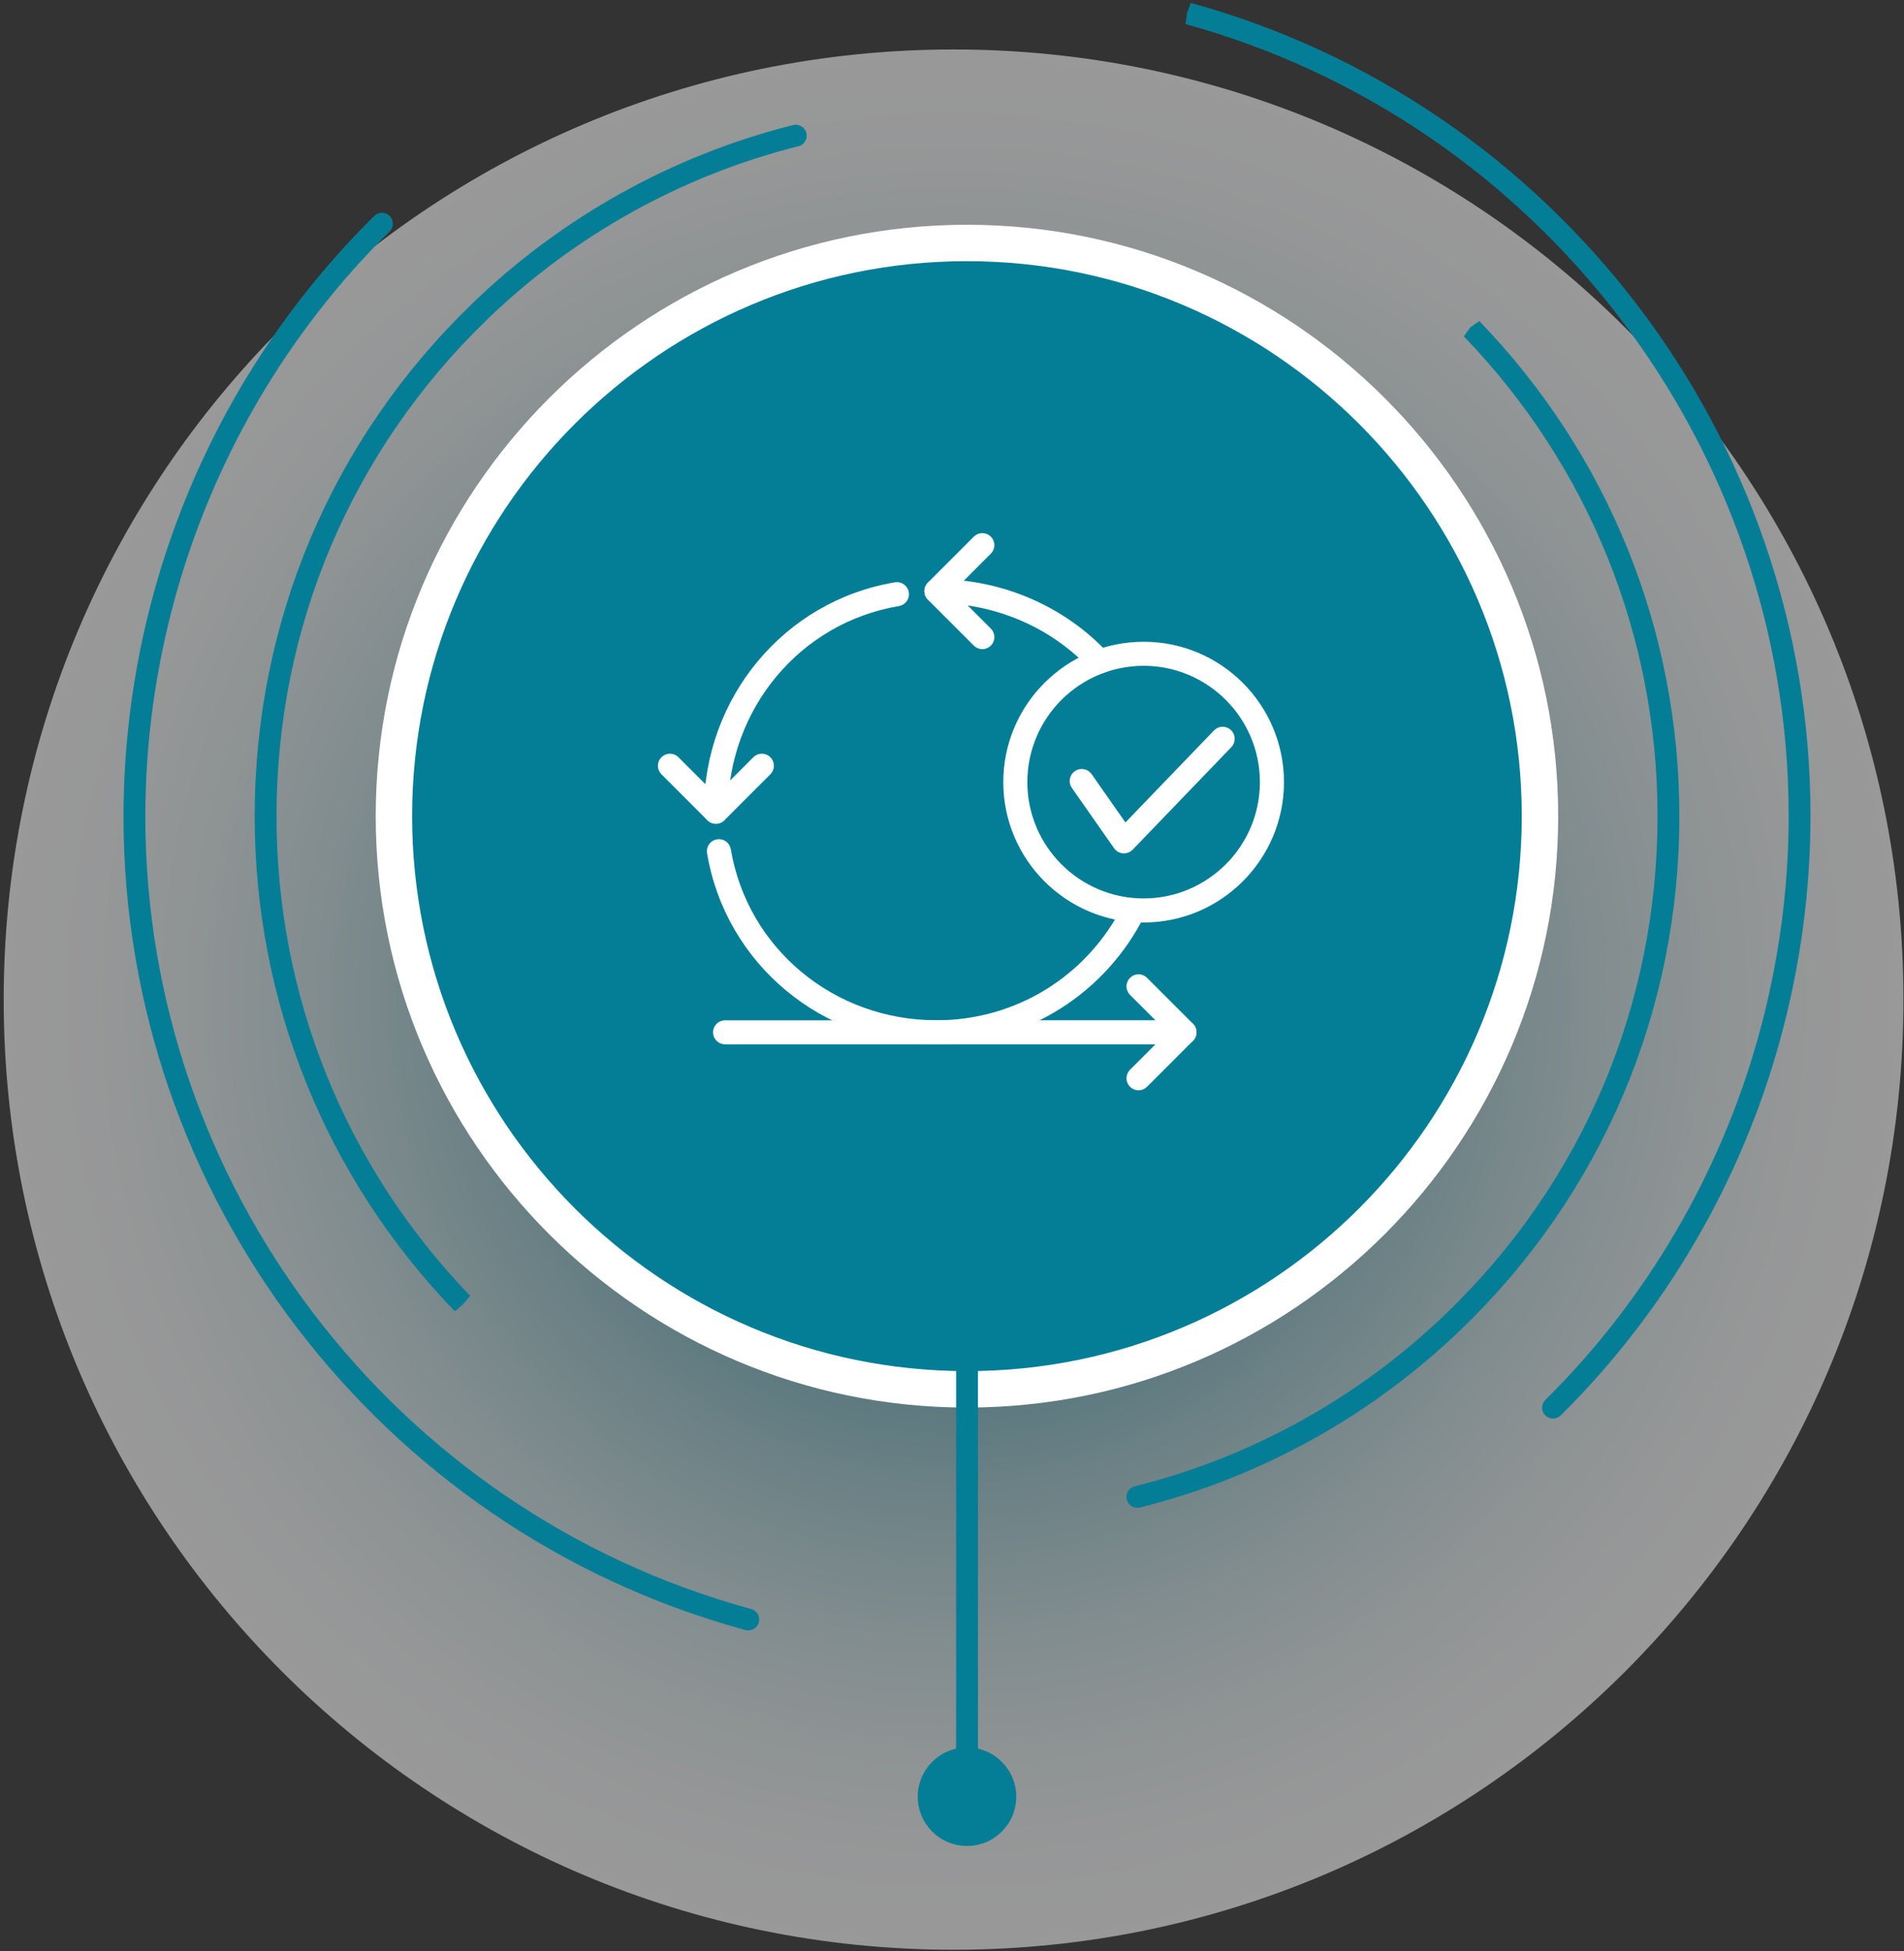 <svg xmlns="http://www.w3.org/2000/svg" width="205" height="210" viewBox="0 0 205 210" fill="none"><rect x="0" y="0" width="205" height="210" fill="#333333" stroke="none"/><path opacity="0.5" d="M102.669 209.867C159.152 209.867 204.94 164.078 204.94 107.596C204.94 51.113 159.152 5.325 102.669 5.325C46.187 5.325 0.398 51.113 0.398 107.596C0.398 164.078 46.187 209.867 102.669 209.867Z" fill="url(#paint0_radial_978_3406)"></path><path d="M80.567 175.496C80.469 175.496 80.369 175.484 80.268 175.459L79.955 175.371C40.714 164.548 13.297 128.578 13.297 87.901C13.297 79.766 14.405 71.625 16.588 63.702C20.824 48.348 29.023 34.355 40.301 23.236C40.76 22.782 41.504 22.784 41.962 23.248C42.419 23.71 42.413 24.454 41.95 24.911C30.966 35.739 22.98 49.369 18.854 64.329C16.726 72.047 15.648 79.978 15.648 87.901C15.648 127.523 42.354 162.563 80.595 173.11L80.865 173.183C81.494 173.349 81.868 173.993 81.705 174.619C81.564 175.148 81.088 175.496 80.567 175.496ZM167.21 152.696C166.907 152.696 166.603 152.581 166.375 152.348C165.917 151.887 165.922 151.142 166.383 150.686C177.314 139.87 185.265 126.277 189.376 111.37C191.504 103.652 192.582 95.721 192.582 87.798C192.582 48.176 165.876 13.137 127.636 2.588L127.803 1.416L128.207 0.308C167.516 11.15 194.933 47.122 194.933 87.797C194.933 95.932 193.825 104.073 191.642 111.996C187.424 127.296 179.26 141.253 168.037 152.355C167.807 152.583 167.508 152.696 167.21 152.696Z" fill="#047E96"></path><path d="M122.452 162.299C121.923 162.299 121.445 161.944 121.312 161.407C121.154 160.778 121.537 160.141 122.169 159.984C134.752 156.85 146.365 150.403 155.753 141.339C170.399 127.202 178.462 108.202 178.462 87.84C178.462 68.479 171.055 50.144 157.607 36.213L158.299 35.241L159.274 34.556C173.173 48.952 180.813 67.865 180.813 87.84C180.813 108.846 172.494 128.445 157.387 143.029C147.701 152.381 135.72 159.031 122.735 162.264C122.64 162.289 122.545 162.299 122.452 162.299ZM49.861 140.381L48.971 141.151C35.062 126.745 27.422 107.833 27.422 87.858C27.422 66.852 35.741 47.253 50.849 32.669C60.504 23.347 72.451 16.705 85.395 13.46C86.026 13.301 86.663 13.687 86.821 14.315C86.979 14.944 86.595 15.583 85.966 15.741C73.421 18.886 61.843 25.325 52.483 34.362C37.837 48.498 29.773 67.496 29.773 87.858C29.773 107.219 37.18 125.554 50.628 139.484L49.861 140.381Z" fill="#047E96"></path><path d="M104.196 149.393C138.271 149.393 165.893 121.771 165.893 87.697C165.893 53.623 138.271 26 104.196 26C70.122 26 42.5 53.623 42.5 87.697C42.5 121.771 70.122 149.393 104.196 149.393Z" fill="#047E96"></path><path d="M104.109 151.506C69.009 151.506 40.453 122.948 40.453 87.848C40.453 52.748 69.008 24.194 104.109 24.194C139.209 24.194 167.767 52.748 167.767 87.848C167.767 122.948 139.209 151.506 104.109 151.506ZM104.109 28.111C71.169 28.111 44.373 54.908 44.373 87.848C44.373 120.787 71.169 147.585 104.109 147.585C137.048 147.585 163.846 120.787 163.846 87.848C163.846 54.908 137.048 28.111 104.109 28.111Z" fill="white"></path><path d="M104.121 194.835C103.472 194.835 102.945 194.308 102.945 193.659V135.661C102.945 135.012 103.472 134.486 104.121 134.486C104.77 134.486 105.297 135.012 105.297 135.661V193.659C105.296 194.308 104.77 194.835 104.121 194.835Z" fill="#047E96"></path><path d="M98.812 193.394C98.812 196.323 101.188 198.698 104.116 198.698C107.044 198.698 109.419 196.323 109.419 193.394C109.419 190.465 107.044 188.089 104.116 188.089C101.188 188.09 98.812 190.465 98.812 193.394Z" fill="#047E96"></path><path d="M118.388 72.254C118.107 72.254 117.826 72.142 117.621 71.92C113.356 67.316 107.233 64.674 100.826 64.674C100.247 64.674 99.781 64.205 99.781 63.629C99.781 63.051 100.25 62.585 100.826 62.585C107.814 62.585 114.497 65.471 119.157 70.5C119.55 70.924 119.525 71.583 119.101 71.977C118.896 72.165 118.643 72.254 118.388 72.254Z" fill="white" stroke="white" stroke-width="0.5"></path><path d="M127.533 112.162H100.82C88.635 112.162 78.353 103.596 76.374 91.795C76.278 91.225 76.663 90.686 77.233 90.591C77.803 90.495 78.342 90.88 78.438 91.45C80.249 102.24 89.66 110.07 100.821 110.07H127.533C128.111 110.07 128.577 110.539 128.577 111.115C128.58 111.693 128.111 112.162 127.533 112.162Z" fill="white" stroke="white" stroke-width="0.5"></path><path d="M77.076 88.418C76.497 88.418 76.031 87.949 76.031 87.373C76.031 75.188 84.597 64.906 96.398 62.927C96.968 62.831 97.507 63.216 97.603 63.786C97.698 64.356 97.313 64.895 96.743 64.99C85.951 66.799 78.12 76.212 78.12 87.373C78.12 87.952 77.651 88.418 77.076 88.418Z" fill="white" stroke="white" stroke-width="0.5"></path><path d="M100.821 112.162H78.068C77.49 112.162 77.023 111.693 77.023 111.118C77.023 110.539 77.492 110.073 78.068 110.073H100.821C109.489 110.073 117.274 105.253 121.146 97.495C121.404 96.978 122.03 96.768 122.547 97.026C123.063 97.284 123.274 97.91 123.015 98.427C120.988 102.49 117.886 105.921 114.042 108.35C110.089 110.843 105.519 112.162 100.821 112.162Z" fill="white" stroke="white" stroke-width="0.5"></path><path d="M122.583 117.109C122.316 117.109 122.047 117.008 121.844 116.803C121.437 116.396 121.437 115.734 121.844 115.324L126.053 111.118L121.844 106.909C121.437 106.502 121.437 105.839 121.844 105.429C122.252 105.022 122.914 105.022 123.324 105.429L128.271 110.376C128.468 110.573 128.577 110.84 128.577 111.115C128.577 111.393 128.468 111.657 128.271 111.853L123.324 116.8C123.119 117.008 122.852 117.109 122.583 117.109Z" fill="white" stroke="white" stroke-width="0.5"></path><path d="M105.764 69.621C105.498 69.621 105.228 69.52 105.026 69.315L100.079 64.368C99.672 63.96 99.672 63.298 100.079 62.888L105.026 57.941C105.433 57.534 106.096 57.534 106.506 57.941C106.913 58.348 106.913 59.011 106.506 59.42L102.297 63.629L106.506 67.838C106.913 68.245 106.913 68.908 106.506 69.317C106.301 69.52 106.031 69.621 105.764 69.621Z" fill="white" stroke="white" stroke-width="0.5"></path><path d="M77.077 88.418C76.799 88.418 76.535 88.308 76.338 88.112L71.391 83.165C70.984 82.757 70.984 82.095 71.391 81.685C71.798 81.278 72.461 81.278 72.871 81.685L77.08 85.894L81.288 81.685C81.695 81.278 82.358 81.278 82.768 81.685C83.175 82.092 83.175 82.755 82.768 83.165L77.821 88.112C77.619 88.308 77.352 88.418 77.077 88.418Z" fill="white" stroke="white" stroke-width="0.5"></path><path d="M123.132 99.045C114.939 99.045 108.273 92.379 108.273 84.186C108.273 75.994 114.939 69.328 123.132 69.328C131.324 69.325 137.993 75.991 137.993 84.186C137.993 92.379 131.325 99.045 123.132 99.045ZM123.132 71.417C116.09 71.417 110.362 77.144 110.362 84.186C110.362 91.228 116.09 96.956 123.132 96.956C130.173 96.953 135.901 91.225 135.901 84.186C135.901 77.145 130.174 71.417 123.132 71.417Z" fill="white" stroke="white" stroke-width="0.5"></path><path d="M121.013 91.608C120.985 91.608 120.96 91.608 120.931 91.605C120.62 91.58 120.336 91.417 120.157 91.161L115.611 84.667C115.28 84.195 115.395 83.541 115.869 83.21C116.341 82.879 116.995 82.994 117.326 83.468L121.142 88.921L130.888 78.796C131.289 78.381 131.949 78.367 132.367 78.768C132.783 79.17 132.797 79.829 132.396 80.248L121.769 91.287C121.569 91.492 121.297 91.608 121.013 91.608Z" fill="white" stroke="white" stroke-width="0.5"></path><defs><radialGradient id="paint0_radial_978_3406" cx="0" cy="0" r="1" gradientUnits="userSpaceOnUse" gradientTransform="translate(102.669 107.596) scale(102.271)"><stop offset="0.109" stop-color="#047E96"></stop><stop offset="0.257" stop-color="#45A0B1"></stop><stop offset="0.403" stop-color="#7EBDC9"></stop><stop offset="0.543" stop-color="#ACD4DC"></stop><stop offset="0.676" stop-color="#D0E7EB"></stop><stop offset="0.8" stop-color="#EAF4F6"></stop><stop offset="0.912" stop-color="#FAFCFD"></stop><stop offset="1" stop-color="white"></stop></radialGradient></defs></svg>